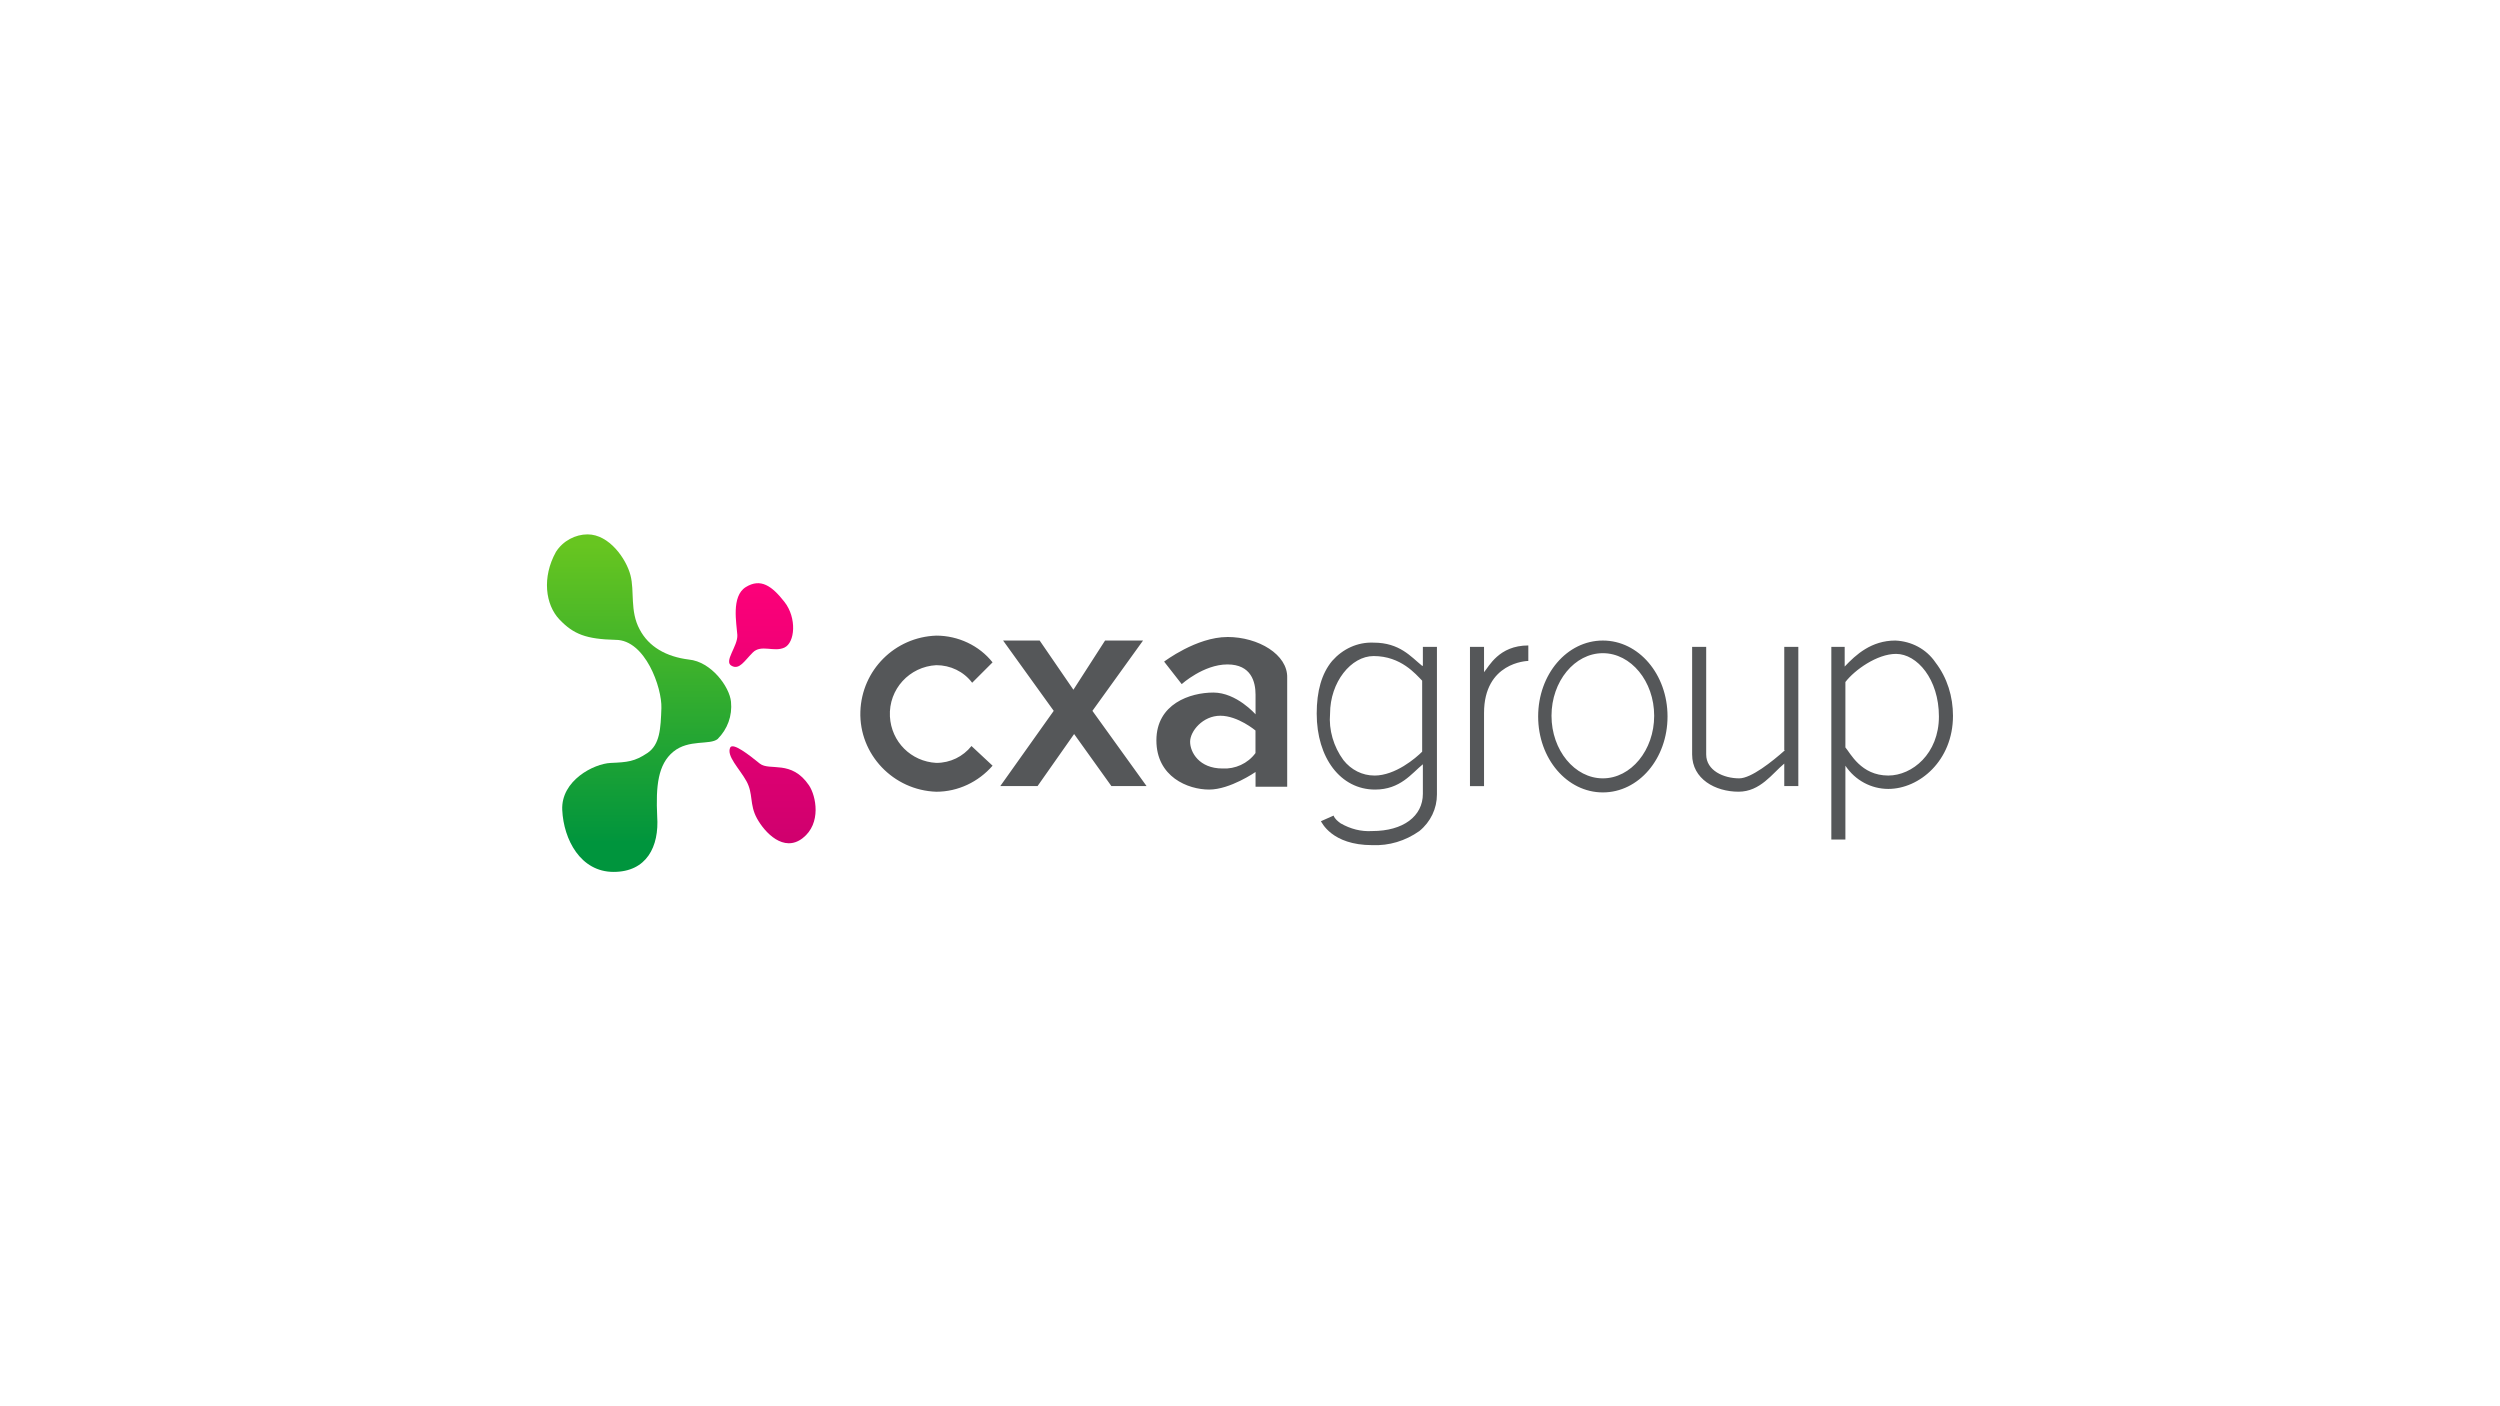 <?xml version="1.0" encoding="UTF-8"?>
<svg id="Layer_1" data-name="Layer 1" xmlns="http://www.w3.org/2000/svg" xmlns:xlink="http://www.w3.org/1999/xlink" viewBox="0 0 880 495">
  <defs>
    <style>
      .cls-1 {
        fill: url(#linear-gradient);
      }

      .cls-2 {
        fill: #555759;
      }

      .cls-3 {
        fill: url(#linear-gradient-2);
      }
    </style>
    <linearGradient id="linear-gradient" x1="271.87" y1="-326.29" x2="271.87" y2="-417.94" gradientTransform="translate(0 -121) scale(1 -1)" gradientUnits="userSpaceOnUse">
      <stop offset="0" stop-color="#fd0079"/>
      <stop offset="1" stop-color="#cf006e"/>
    </linearGradient>
    <linearGradient id="linear-gradient-2" x1="224.96" y1="-312.78" x2="224.96" y2="-417.67" gradientTransform="translate(0 -121) scale(1 -1)" gradientUnits="userSpaceOnUse">
      <stop offset="0" stop-color="#67c520"/>
      <stop offset="1" stop-color="#00953d"/>
    </linearGradient>
  </defs>
  <path class="cls-1" d="m257.56,234.38c-2.97-1.48,2.23-6.93,1.98-10.89s-2.23-13.61,2.97-16.83,9.16-.49,13.61,5.2,3.71,14.36,0,16.09-8.17-1.24-11.14,1.73-4.7,6.19-7.43,4.7Zm-.5,28.71c-1.48,2.97,3.22,7.42,5.69,11.88s.99,8.17,3.71,13.12,9.41,12.13,16.09,6.93c6.68-5.2,4.7-14.85,2.23-18.56-6.19-9.16-13.86-4.95-17.32-7.67-3.96-3.22-9.41-7.43-10.4-5.69Z"/>
  <path class="cls-3" d="m195.68,194.29c-4.95,8.91-3.71,18.56,1.24,23.76,4.95,5.2,9.4,6.93,19.8,7.18,10.4,0,16.33,16.83,16.09,24.01-.25,7.18-.5,12.87-4.95,15.84-4.45,2.97-6.93,3.22-12.87,3.47s-17.57,6.19-17.08,16.58c.49,10.39,6.43,21.78,18.07,21.78s16.09-8.91,15.35-19.55c-.5-10.64.25-18.32,5.69-22.77,5.44-4.46,12.87-2.23,15.59-4.46,3.47-3.47,5.2-8.17,4.7-13.12-.49-5.2-6.93-14.11-14.85-14.85-7.92-.99-14.11-4.46-17.32-10.64-3.47-6.43-1.73-13.37-3.22-19.06-1.48-5.69-7.43-14.36-15.1-14.36-4.21,0-8.66,2.23-11.14,6.19Z"/>
  <path class="cls-2" d="m349.38,269.53c-4.95,5.69-12.13,9.16-19.8,9.16-15.1-.49-27.22-13.12-26.73-28.22.49-14.6,12.13-26.23,26.73-26.73,7.67,0,15.1,3.47,19.8,9.41l-7.18,7.18c-2.97-3.96-7.67-6.19-12.62-6.19-9.41.49-16.83,8.42-16.33,18.07.49,8.91,7.43,15.84,16.33,16.33,4.95,0,9.41-2.23,12.38-5.94l7.43,6.93Zm3.71-44.06l17.82,24.75-18.81,26.48h13.12l12.87-18.32,13.12,18.32h12.38l-19.06-26.48,17.82-24.75h-13.37l-11.14,17.32-11.88-17.32h-12.87Zm78.95-1.24c-10.89,0-22.27,8.66-22.27,8.66l6.19,7.92s7.67-6.93,16.09-6.93,9.9,6.19,9.9,10.64v6.93s-6.68-7.67-14.85-7.67-20.05,3.96-20.05,16.83,11.14,17.32,18.56,17.32,16.34-6.19,16.34-6.19v5.2h11.14v-38.36c.25-8.17-10.15-14.36-21.04-14.36Zm9.9,40.84c-2.72,3.71-7.18,5.69-11.63,5.44-8.17,0-11.39-5.69-11.39-9.41s4.46-9.16,10.64-9.16,12.37,5.2,12.37,5.2v7.92Zm58.66-30.69c-3.96-3.22-7.92-8.17-17.08-8.17-5.69-.25-10.89,2.23-14.6,6.43-3.71,4.46-5.44,10.64-5.44,18.56,0,15.59,8.41,26.73,20.54,26.73,8.91,0,12.87-5.69,16.83-8.91v10.39c0,7.92-6.93,13.12-17.82,13.12-3.96.25-7.67-.74-11.14-2.72-.99-.74-1.98-1.48-2.47-2.72h0l-4.46,1.98c.25.25,3.71,8.42,18.07,8.42,5.94.25,11.63-1.48,16.58-4.95,3.96-3.22,6.19-7.92,6.19-12.87v-51.98h-4.95v6.68h-.25Zm-16.83,38.61c-4.21,0-8.17-1.98-10.89-5.44-3.46-4.7-5.2-10.64-4.7-16.33,0-11.14,7.42-20.29,15.34-20.29,9.65,0,14.85,6.43,17.08,8.66v25c-2.23,2.23-9.41,8.41-16.83,8.41h0Zm54.2-45.79c-10.39,0-13.86,7.43-15.59,9.41v-8.91h-4.95v49.01h4.95v-25.74c0-17.82,15.1-18.32,15.59-18.32v-5.44Zm26.23-1.73c-12.62,0-22.77,11.88-22.77,26.73s10.15,26.73,22.77,26.73,22.77-11.88,22.77-26.73-10.15-26.73-22.77-26.73Zm0,48.51c-9.9,0-18.07-9.9-18.07-22.03s8.17-22.03,18.07-22.03,18.07,9.9,18.07,22.03-8.17,22.03-18.07,22.03h0Zm64.1-9.9c-4.46,3.96-11.88,9.9-16.09,9.9-5.44,0-11.63-2.72-11.63-8.42v-37.87h-4.95v37.87c0,8.66,8.17,13.12,16.34,13.12,7.67,0,11.88-6.43,16.09-9.9v7.92h4.95v-49.01h-4.95v36.38h.25Zm52.96-30.94c-3.22-4.7-8.41-7.42-14.11-7.67-8.41,0-13.86,4.95-17.82,9.16v-6.93h-4.7v67.82h4.95v-25.99c3.46,5.2,9.16,8.17,15.1,8.17,10.89,0,22.77-9.9,22.77-25.74,0-6.68-1.98-13.37-6.19-18.81Zm-16.58,39.85c-9.65,0-13.36-7.92-15.1-9.9v-23.02c3.22-4.21,11.14-9.9,17.82-9.9,7.42,0,15.1,8.91,15.1,22.03s-9.41,20.79-17.82,20.79h0Z"/>
</svg>